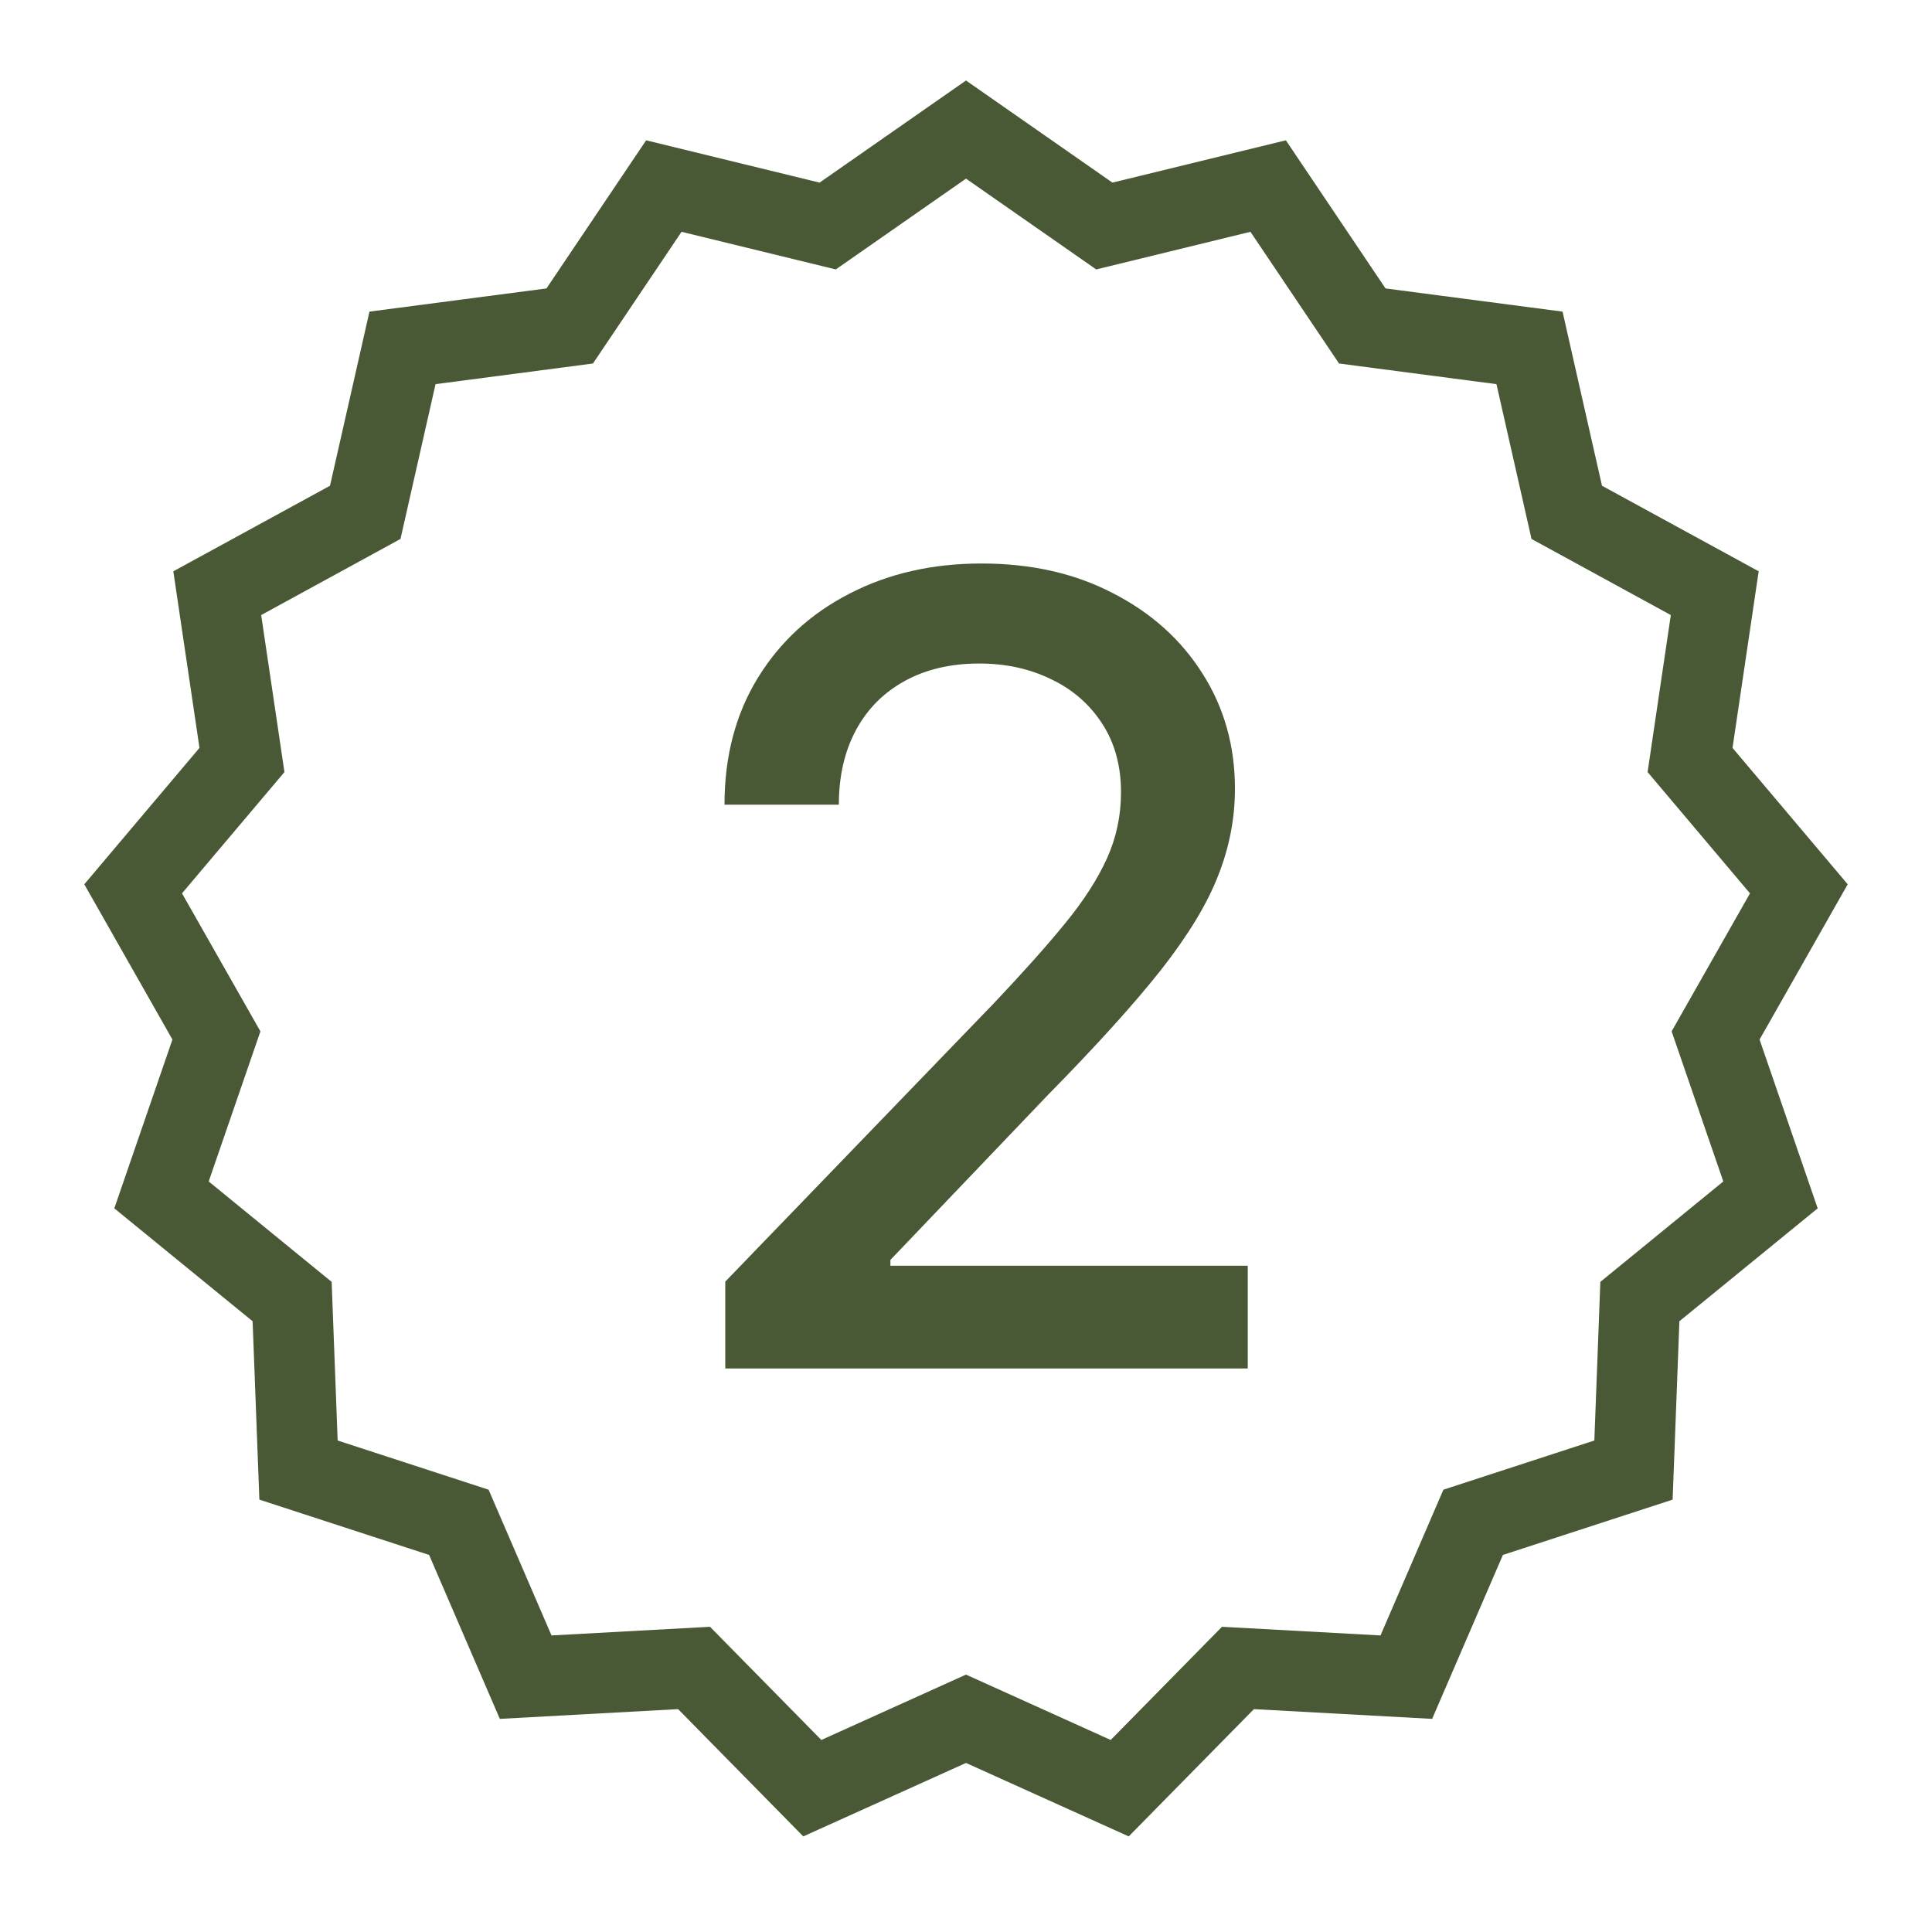 <svg width="48" height="48" viewBox="0 0 48 48" fill="none" xmlns="http://www.w3.org/2000/svg"><path fill-rule="evenodd" clip-rule="evenodd" d="M27.638 4.537L24 2L20.362 4.537L16.053 3.486L13.577 7.166L9.179 7.742L8.199 12.068L4.306 14.194L4.956 18.581L2.094 21.97L4.284 25.827L2.84 30.021L6.276 32.826L6.444 37.258L10.661 38.632L12.418 42.705L16.847 42.463L19.957 45.625L24 43.8L28.043 45.625L31.153 42.463L35.581 42.705L37.339 38.632L41.556 37.258L41.724 32.826L45.16 30.021L43.716 25.827L45.906 21.97L43.044 18.581L43.694 14.194L39.801 12.068L38.821 7.742L34.423 7.166L31.947 3.486L27.638 4.537ZM31.067 5.759L27.235 6.694L24 4.438L20.765 6.694L16.933 5.759L14.732 9.031L10.821 9.544L9.95 13.39L6.489 15.281L7.067 19.182L4.522 22.195L6.47 25.624L5.185 29.353L8.24 31.848L8.389 35.789L12.139 37.011L13.702 40.632L17.64 40.417L20.406 43.229L24 41.605L27.595 43.229L30.36 40.417L34.298 40.632L35.861 37.011L39.611 35.789L39.76 31.848L42.815 29.353L41.531 25.624L43.478 22.195L40.934 19.182L41.511 15.281L38.05 13.39L37.179 9.544L33.268 9.031L31.067 5.759Z" fill="#4A5935"></path><path d="M18.019 34V31.842L24.693 24.925C25.405 24.173 25.993 23.515 26.455 22.95C26.924 22.378 27.273 21.836 27.504 21.322C27.736 20.808 27.851 20.262 27.851 19.684C27.851 19.029 27.697 18.464 27.389 17.988C27.081 17.507 26.66 17.137 26.127 16.881C25.595 16.617 24.994 16.485 24.327 16.485C23.62 16.485 23.004 16.63 22.478 16.919C21.951 17.208 21.547 17.616 21.264 18.143C20.982 18.669 20.841 19.286 20.841 19.992H18C18 18.791 18.276 17.741 18.828 16.842C19.38 15.943 20.138 15.246 21.101 14.751C22.064 14.251 23.158 14 24.384 14C25.623 14 26.715 14.247 27.659 14.742C28.609 15.23 29.35 15.898 29.883 16.746C30.416 17.587 30.682 18.538 30.682 19.597C30.682 20.329 30.544 21.046 30.268 21.746C29.998 22.446 29.527 23.226 28.853 24.087C28.178 24.941 27.241 25.978 26.041 27.198L22.122 31.302V31.447H31V34H18.019Z" fill="#4A5935"></path></svg>